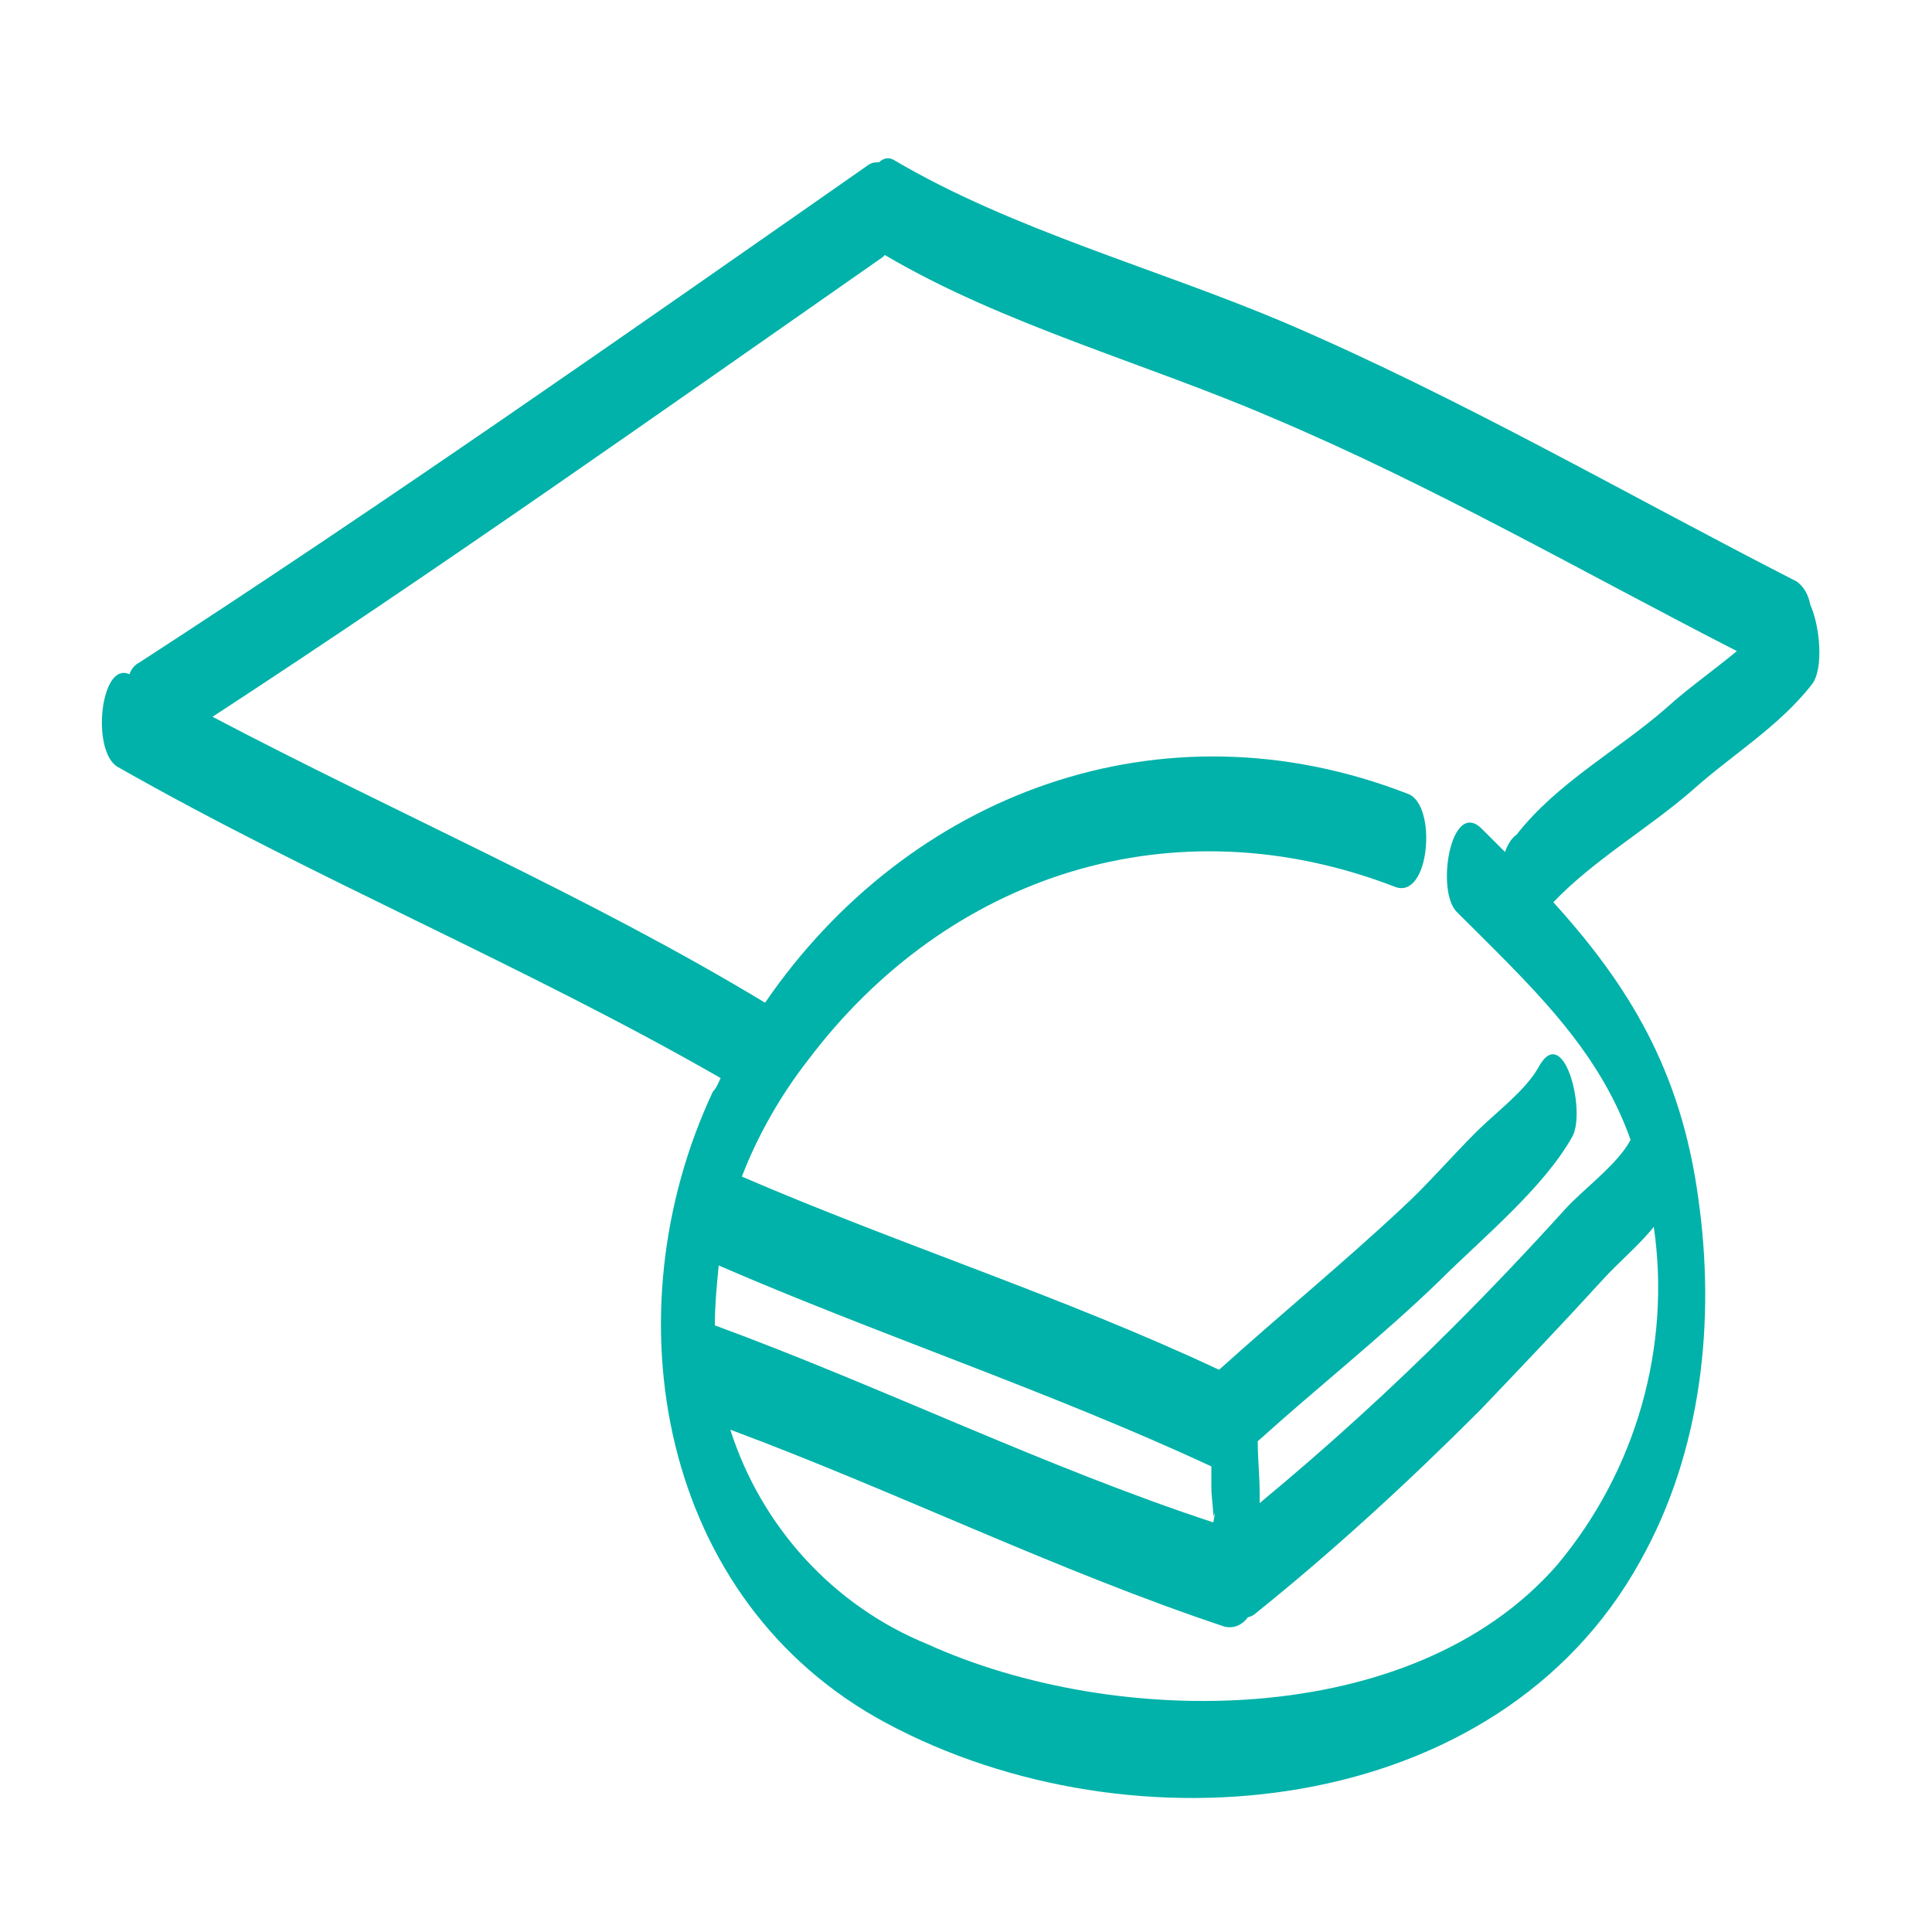 <?xml version="1.0" encoding="utf-8"?>
<!-- Generator: Adobe Illustrator 23.1.1, SVG Export Plug-In . SVG Version: 6.00 Build 0)  -->
<svg version="1.1" id="Calque_1" xmlns="http://www.w3.org/2000/svg" xmlns:xlink="http://www.w3.org/1999/xlink" x="0px" y="0px"
	 viewBox="0 0 100 100" style="enable-background:new 0 0 100 100;" xml:space="preserve">
<style type="text/css">
	.st0{fill:#00B2A9;}
</style>
<title>Baby Name Generator 100x100 copie 69</title>
<g id="ICONS-2">
	<path class="st0" d="M93.7,31.3c-0.1-0.5-0.3-0.9-0.7-1.2c-8.8-4.5-17.4-9.5-26.5-13.4c-6.6-2.8-14.1-4.8-20.2-8.4
		c-0.3-0.2-0.6-0.1-0.8,0.1c-0.2,0-0.3,0-0.5,0.1C32.4,17.3,20,26,7.2,34.3c-0.2,0.1-0.4,0.3-0.5,0.6c-1.5-0.7-2,4-0.6,4.8
		C16.3,45.5,27.2,50,37.3,55.8c-0.1,0.2-0.2,0.5-0.4,0.7c-5.4,11.5-2.8,26.4,9,32.7c12.7,6.8,31.6,5,39-8.4c3.2-5.7,3.9-12.5,3-18.8
		c-0.9-6.6-3.6-11-7.5-15.3c2.1-2.2,4.9-3.8,7.2-5.8c2-1.8,4.5-3.3,6.2-5.5C94.4,34.6,94.2,32.4,93.7,31.3z M37,68.6
		c0-1,0.1-2.1,0.2-3.1c8.3,3.6,17.1,6.5,25.5,10.4V77c0,0.5,0.1,1,0.1,1.5c0.1-0.3,0.1-0.2,0,0.3C54,75.9,45.7,71.8,37,68.6L37,68.6
		z M80.6,81c-7.5,8.6-22.9,8.5-32.6,4.1c-4.9-2-8.6-6.1-10.2-11.1c8.6,3.2,16.9,7.3,25.6,10.2c0.5,0.1,0.9-0.1,1.2-0.5
		c0.1,0,0.3-0.1,0.4-0.2c4.1-3.3,7.9-6.8,11.6-10.5c2.1-2.2,4.2-4.4,6.3-6.7c0.8-0.9,1.9-1.8,2.7-2.8C86.5,69.7,84.7,76.1,80.6,81z
		 M86.3,36.6c-2.5,2.2-5.7,3.9-7.8,6.6c-0.3,0.2-0.5,0.6-0.6,0.9l-1.2-1.2c-1.6-1.6-2.4,3.2-1.3,4.3c3.8,3.8,7.3,7,9,11.8l0,0
		c-0.7,1.3-2.4,2.5-3.4,3.6c-1.9,2.1-3.8,4.1-5.8,6.1c-3.2,3.2-6.5,6.2-10,9.1v-0.5c0-0.9-0.1-1.8-0.1-2.7c3.1-2.8,6.4-5.4,9.4-8.3
		c2.2-2.2,5.4-4.8,6.9-7.5c0.7-1.4-0.5-6-1.8-3.5c-0.7,1.2-2.2,2.3-3.2,3.3c-1.3,1.3-2.5,2.7-3.8,3.9c-3.1,2.9-6.4,5.6-9.5,8.4
		c-8.1-3.8-16.6-6.5-24.7-10c0.8-2.1,2-4.2,3.4-6c7.3-9.7,19-13.4,30.4-9c1.8,0.7,2.2-4.2,0.7-4.8c-12.8-5-25.9,0-33.3,10.8
		c-9.1-5.5-19.1-9.8-28.6-14.8c11.8-7.7,23.1-15.7,34.7-23.8l0.1-0.1c6.1,3.6,13.5,5.6,20,8.4c8.3,3.5,16.1,8,24.1,12.1
		C88.7,34.7,87.4,35.6,86.3,36.6L86.3,36.6z"/>
</g>
</svg>
